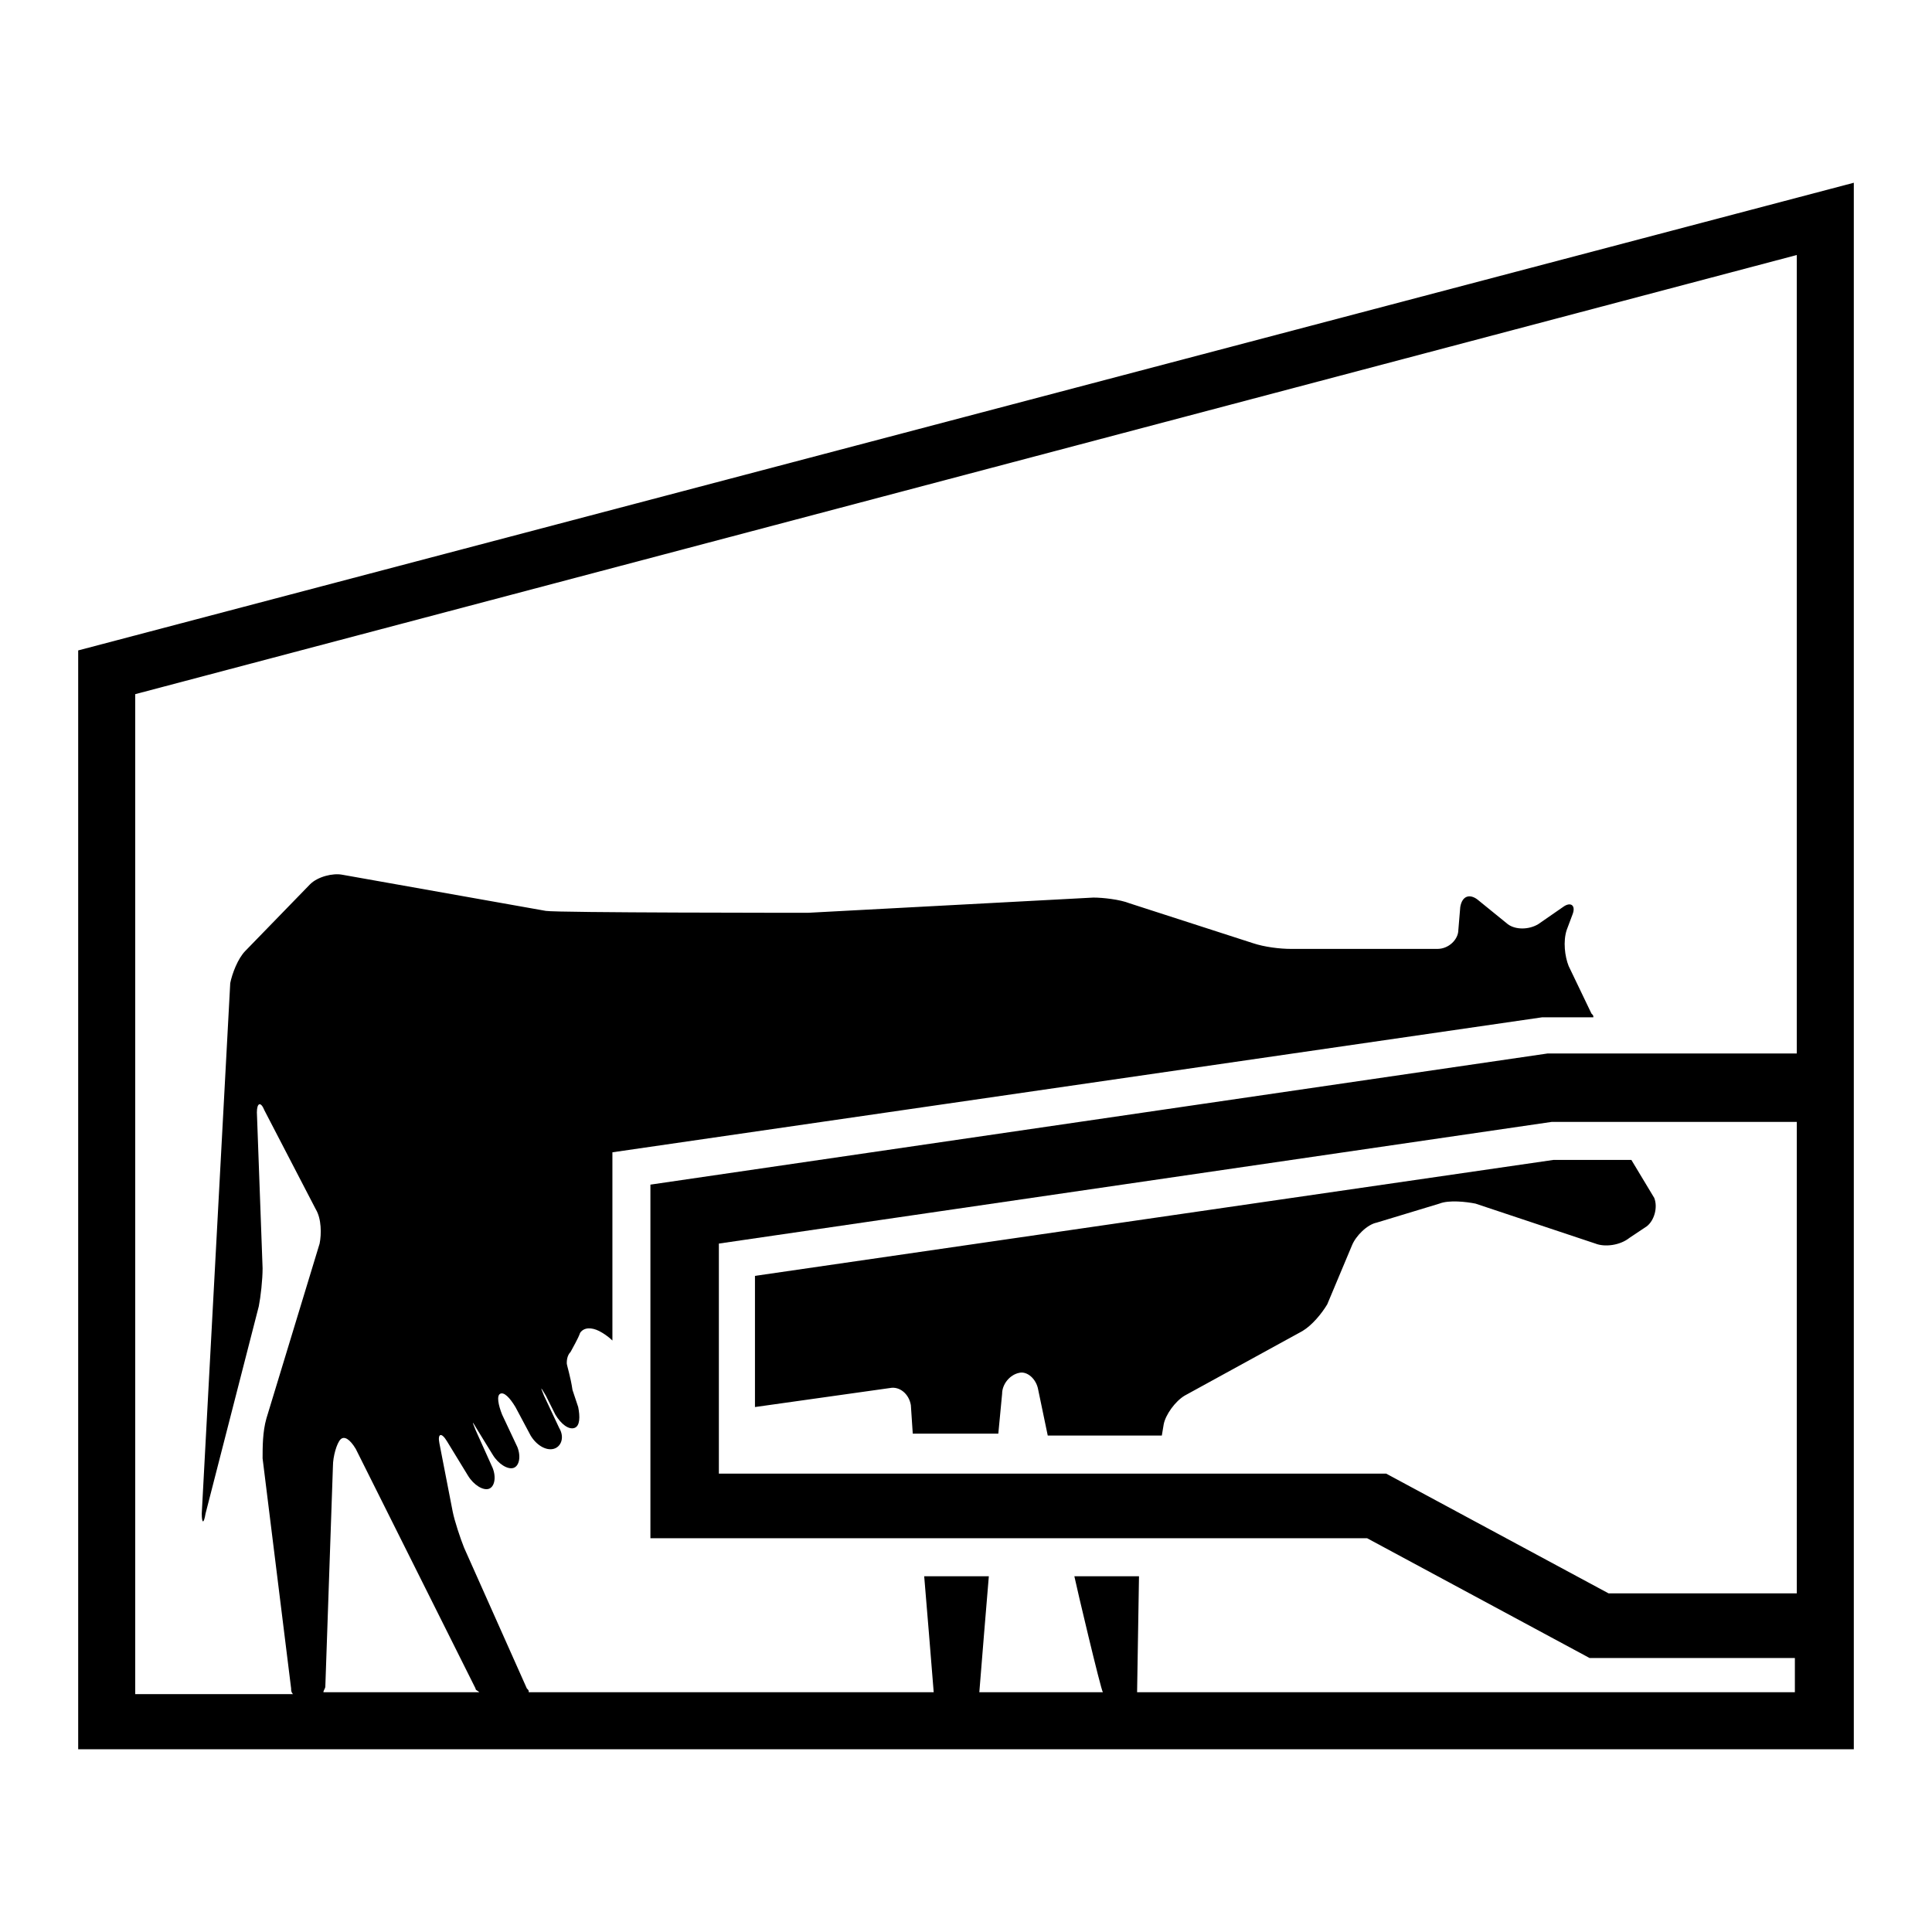 <?xml version="1.0" encoding="UTF-8"?>
<!-- Uploaded to: SVG Repo, www.svgrepo.com, Generator: SVG Repo Mixer Tools -->
<svg fill="#000000" width="800px" height="800px" version="1.1" viewBox="144 144 512 512" xmlns="http://www.w3.org/2000/svg">
 <g>
  <path d="m576.33 451.39h-20.656l-211.6 30.73v34.762l35.77-5.039c2.519-0.504 5.039 1.512 5.543 4.535l0.504 7.559h22.672l1.008-10.578c0-2.519 2.016-5.039 4.535-5.543 2.016-0.504 4.535 1.512 5.039 4.535l2.519 12.09h30.23l0.504-3.023c0.504-2.519 3.023-6.047 5.543-7.559l31.234-17.129c2.519-1.512 5.039-4.535 6.551-7.055l6.551-15.617c1.008-2.519 4.031-5.543 6.551-6.047l16.625-5.039c2.519-1.008 7.055-0.504 9.574 0l31.738 10.578c2.519 1.008 6.551 0.504 9.07-1.512l4.535-3.023c2.016-1.512 3.023-5.039 2.016-7.559z"/>
  <path d="m164.72 316.37v291.2h470.56v-415.14zm64.992 276.09c0-0.504 0.504-1.008 0.504-1.512l2.016-58.441c0-2.519 1.008-6.047 2.016-7.055 1.008-1.008 2.519 0 4.031 2.519l31.738 63.48c0 0.504 0.504 0.504 1.008 1.008zm215.63 0c0-0.504 0.504-30.73 0.504-30.73h-17.129c0.504 2.519 7.055 30.23 7.559 30.73h-32.746c0-0.504 2.519-30.73 2.519-30.73h-17.129s2.519 30.23 2.519 30.73h-107.32c0-0.504 0-0.504-0.504-1.008l-16.625-37.281c-1.008-2.519-2.519-7.055-3.023-9.574l-3.527-18.137c-0.504-2.519 0.504-3.023 2.016-0.504l5.543 9.07c1.512 2.519 4.031 4.031 5.543 3.527s2.016-3.023 1.008-5.543l-4.535-10.078c-1.008-2.519-1.008-2.519 0.504 0l4.031 6.551c1.512 2.519 4.031 4.031 5.543 3.527s2.016-3.023 1.008-5.543l-4.031-8.566c-1.008-2.519-1.512-5.039-0.504-5.543 1.008-0.504 2.519 1.008 4.031 3.527l4.031 7.559c1.512 2.519 4.031 4.031 6.047 3.527s3.023-3.023 1.512-5.543l-4.031-8.566c-1.008-2.519-1.008-2.519 0.504 0l2.519 5.039c1.512 2.519 3.527 4.031 5.039 3.527s1.512-3.023 1.008-5.543l-1.512-4.535c-0.508-3.523-1.516-6.547-1.516-7.051 0-0.504 0-2.016 1.008-3.023 0.504-1.008 2.016-3.527 2.519-5.039 1.008-1.512 3.023-1.512 5.039-0.504 1.008 0.504 2.519 1.512 3.527 2.519v-49.879l246.36-35.77h0.504l13.094 0.004c0-0.504 0-0.504-0.504-1.008l-6.043-12.594c-1.008-2.519-1.512-6.551-0.504-9.574l1.512-4.031c1.008-2.519-0.504-3.527-2.519-2.016l-6.551 4.535c-2.519 1.512-6.047 1.512-8.062 0l-8.062-6.551c-2.016-1.512-4.031-1.008-4.535 2.016l-0.504 6.047c0 2.519-2.519 5.039-5.543 5.039h-38.793c-3.023 0-7.055-0.504-10.078-1.512l-32.746-10.578c-2.519-1.008-7.055-1.512-9.574-1.512l-75.57 4.031c-2.519 0-66.504 0-69.527-0.504l-53.906-9.574c-2.519-0.504-6.551 0.504-8.566 2.519l-17.129 17.633c-2.016 2.016-3.527 6.047-4.031 8.566l-7.547 140.56c0 2.519 0.504 3.023 1.008 0l14.105-54.914c0.504-2.519 1.008-7.055 1.008-10.078l-1.512-41.312c0-2.519 1.008-3.023 2.016-0.504l13.602 26.199c1.512 2.519 1.512 6.551 1.008 9.07l-14.105 46.352c-1.008 3.527-1.008 7.555-1.008 10.578l7.559 60.961c0 0.504 0 1.008 0.504 1.512h-41.82v-265l440.33-116.38v211.6l-52.395-0.004h-13.602l-237.8 34.762v93.711h189.94l58.945 31.738h54.41v9.07zm-167.26-80.105s0.504 0 0 0c0.504 0 0.504 0 0 0zm342.09 53.906h-49.879l-58.945-31.738h-176.84v-60.961l220.67-32.242h64.992z"/>
 </g>
</svg>
